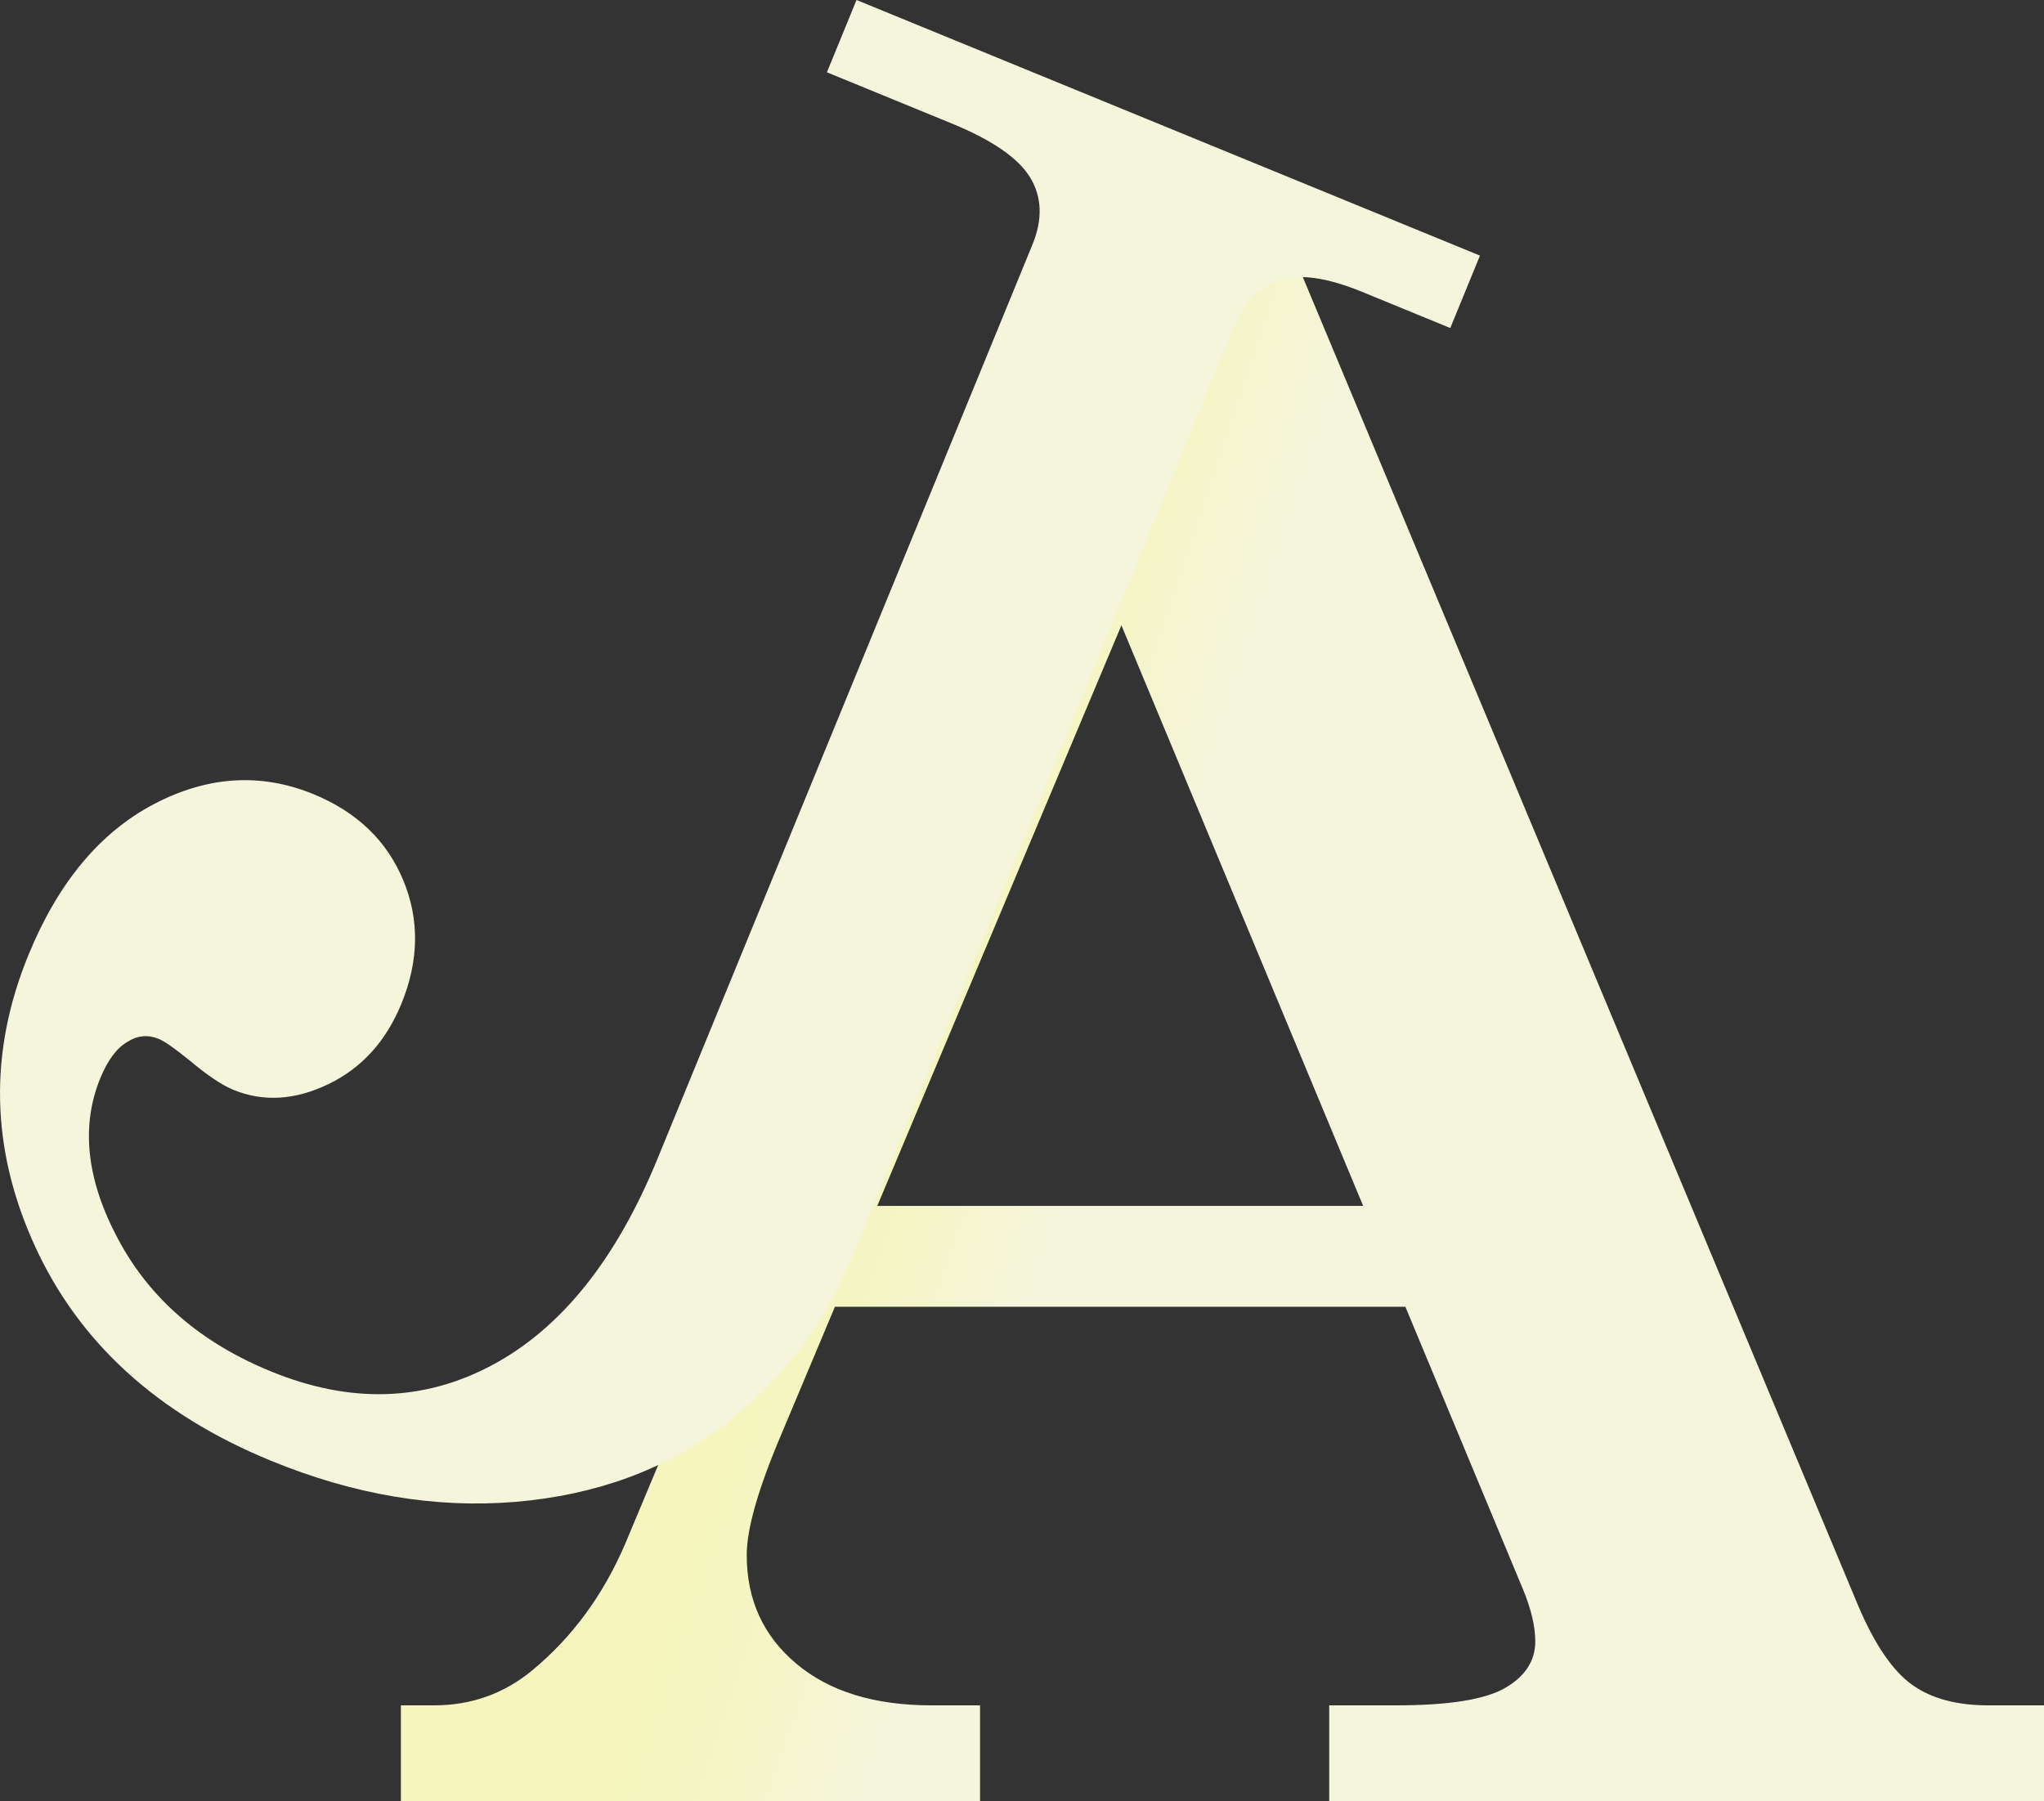 <?xml version="1.0" encoding="UTF-8"?>
<svg id="Layer_2" data-name="Layer 2" xmlns="http://www.w3.org/2000/svg" xmlns:xlink="http://www.w3.org/1999/xlink" viewBox="0 0 152.96 134.81">
  <rect x="0" y="0" width="152.96" height="134.81" fill="#333333" stroke="none"/>
  <defs>
    <style>
      .cls-1 {
        fill: url(#linear-gradient-2);
      }

      .cls-2 {
        fill: url(#linear-gradient);
      }
    </style>
    <linearGradient id="linear-gradient" x1="65.02" y1="77" x2="81.9" y2="82.7" gradientUnits="userSpaceOnUse">
      <stop offset="0" stop-color="#f5f5bd"/>
      <stop offset=".42" stop-color="#f5f5c6"/>
      <stop offset="1" stop-color="beige"/>
    </linearGradient>
    <linearGradient id="linear-gradient-2" x1="2.18" y1="45.6" x2="111.5" y2="71.17" gradientUnits="userSpaceOnUse">
      <stop offset="0" stop-color="beige"/>
      <stop offset=".74" stop-color="beige"/>
    </linearGradient>
  </defs>
  <g id="Layer_2_copy" data-name="Layer 2 copy">
    <g>
      <path class="cls-2" d="M96.32,17.93l42.76,102.3c1.23,2.88,2.57,4.83,4.01,5.86,1.44,1.03,3.34,1.54,5.71,1.54h4.17v7.17h-53.5v-7.17h5.01c3.96,0,6.68-.44,8.17-1.31,1.49-.87,2.24-2.03,2.24-3.47,0-1.13-.31-2.44-.93-3.93l-8.79-21.12h-42.69l-4.05,9.64c-1.7,4.01-2.55,6.99-2.55,8.94,0,3.34,1.23,6.05,3.71,8.13,2.47,2.08,5.85,3.12,10.12,3.12h3.63v7.17H30v-7.17h2.48c2.78,0,5.23-.87,7.35-2.62,2.99-2.47,5.31-5.63,6.96-9.48L87.66,17.93h8.65ZM83.92,46.8l-18.27,43.45h36.36l-18.09-43.45Z"/>
      <path class="cls-1" d="M64.1,0l46.65,19.13-2.22,5.42-6.63-2.72c-2.62-1.07-4.68-1.36-6.19-.85-1.51.51-2.64,1.68-3.4,3.51l-28.44,69.34c-2.19,5.35-5.46,9.66-9.8,12.92-4.34,3.26-9.5,5.14-15.48,5.65-5.98.5-12.09-.52-18.32-3.08-8.46-3.47-14.35-8.83-17.66-16.07-3.31-7.24-3.47-14.5-.48-21.78,2.21-5.4,5.34-9.16,9.37-11.28,4.03-2.12,8.03-2.37,11.97-.75,3.23,1.33,5.47,3.47,6.7,6.42,1.23,2.95,1.19,6.05-.14,9.28-1.15,2.8-2.97,4.8-5.46,6-2.49,1.2-4.86,1.34-7.09.43-.86-.35-1.95-1.08-3.27-2.19-1.13-.91-1.9-1.46-2.33-1.63-.81-.33-1.59-.26-2.34.22-.8.46-1.48,1.37-2.03,2.71-1.48,3.62-1.04,7.64,1.34,12.08,2.37,4.44,6.18,7.73,11.41,9.87,5.94,2.44,11.48,2.27,16.62-.49,5.13-2.76,9.23-7.88,12.3-15.36l28.08-68.47c.77-1.88.72-3.55-.16-5.01-.88-1.46-2.83-2.81-5.88-4.06l-9.34-3.83,2.22-5.42Z"/>
    </g>
  </g>
</svg>